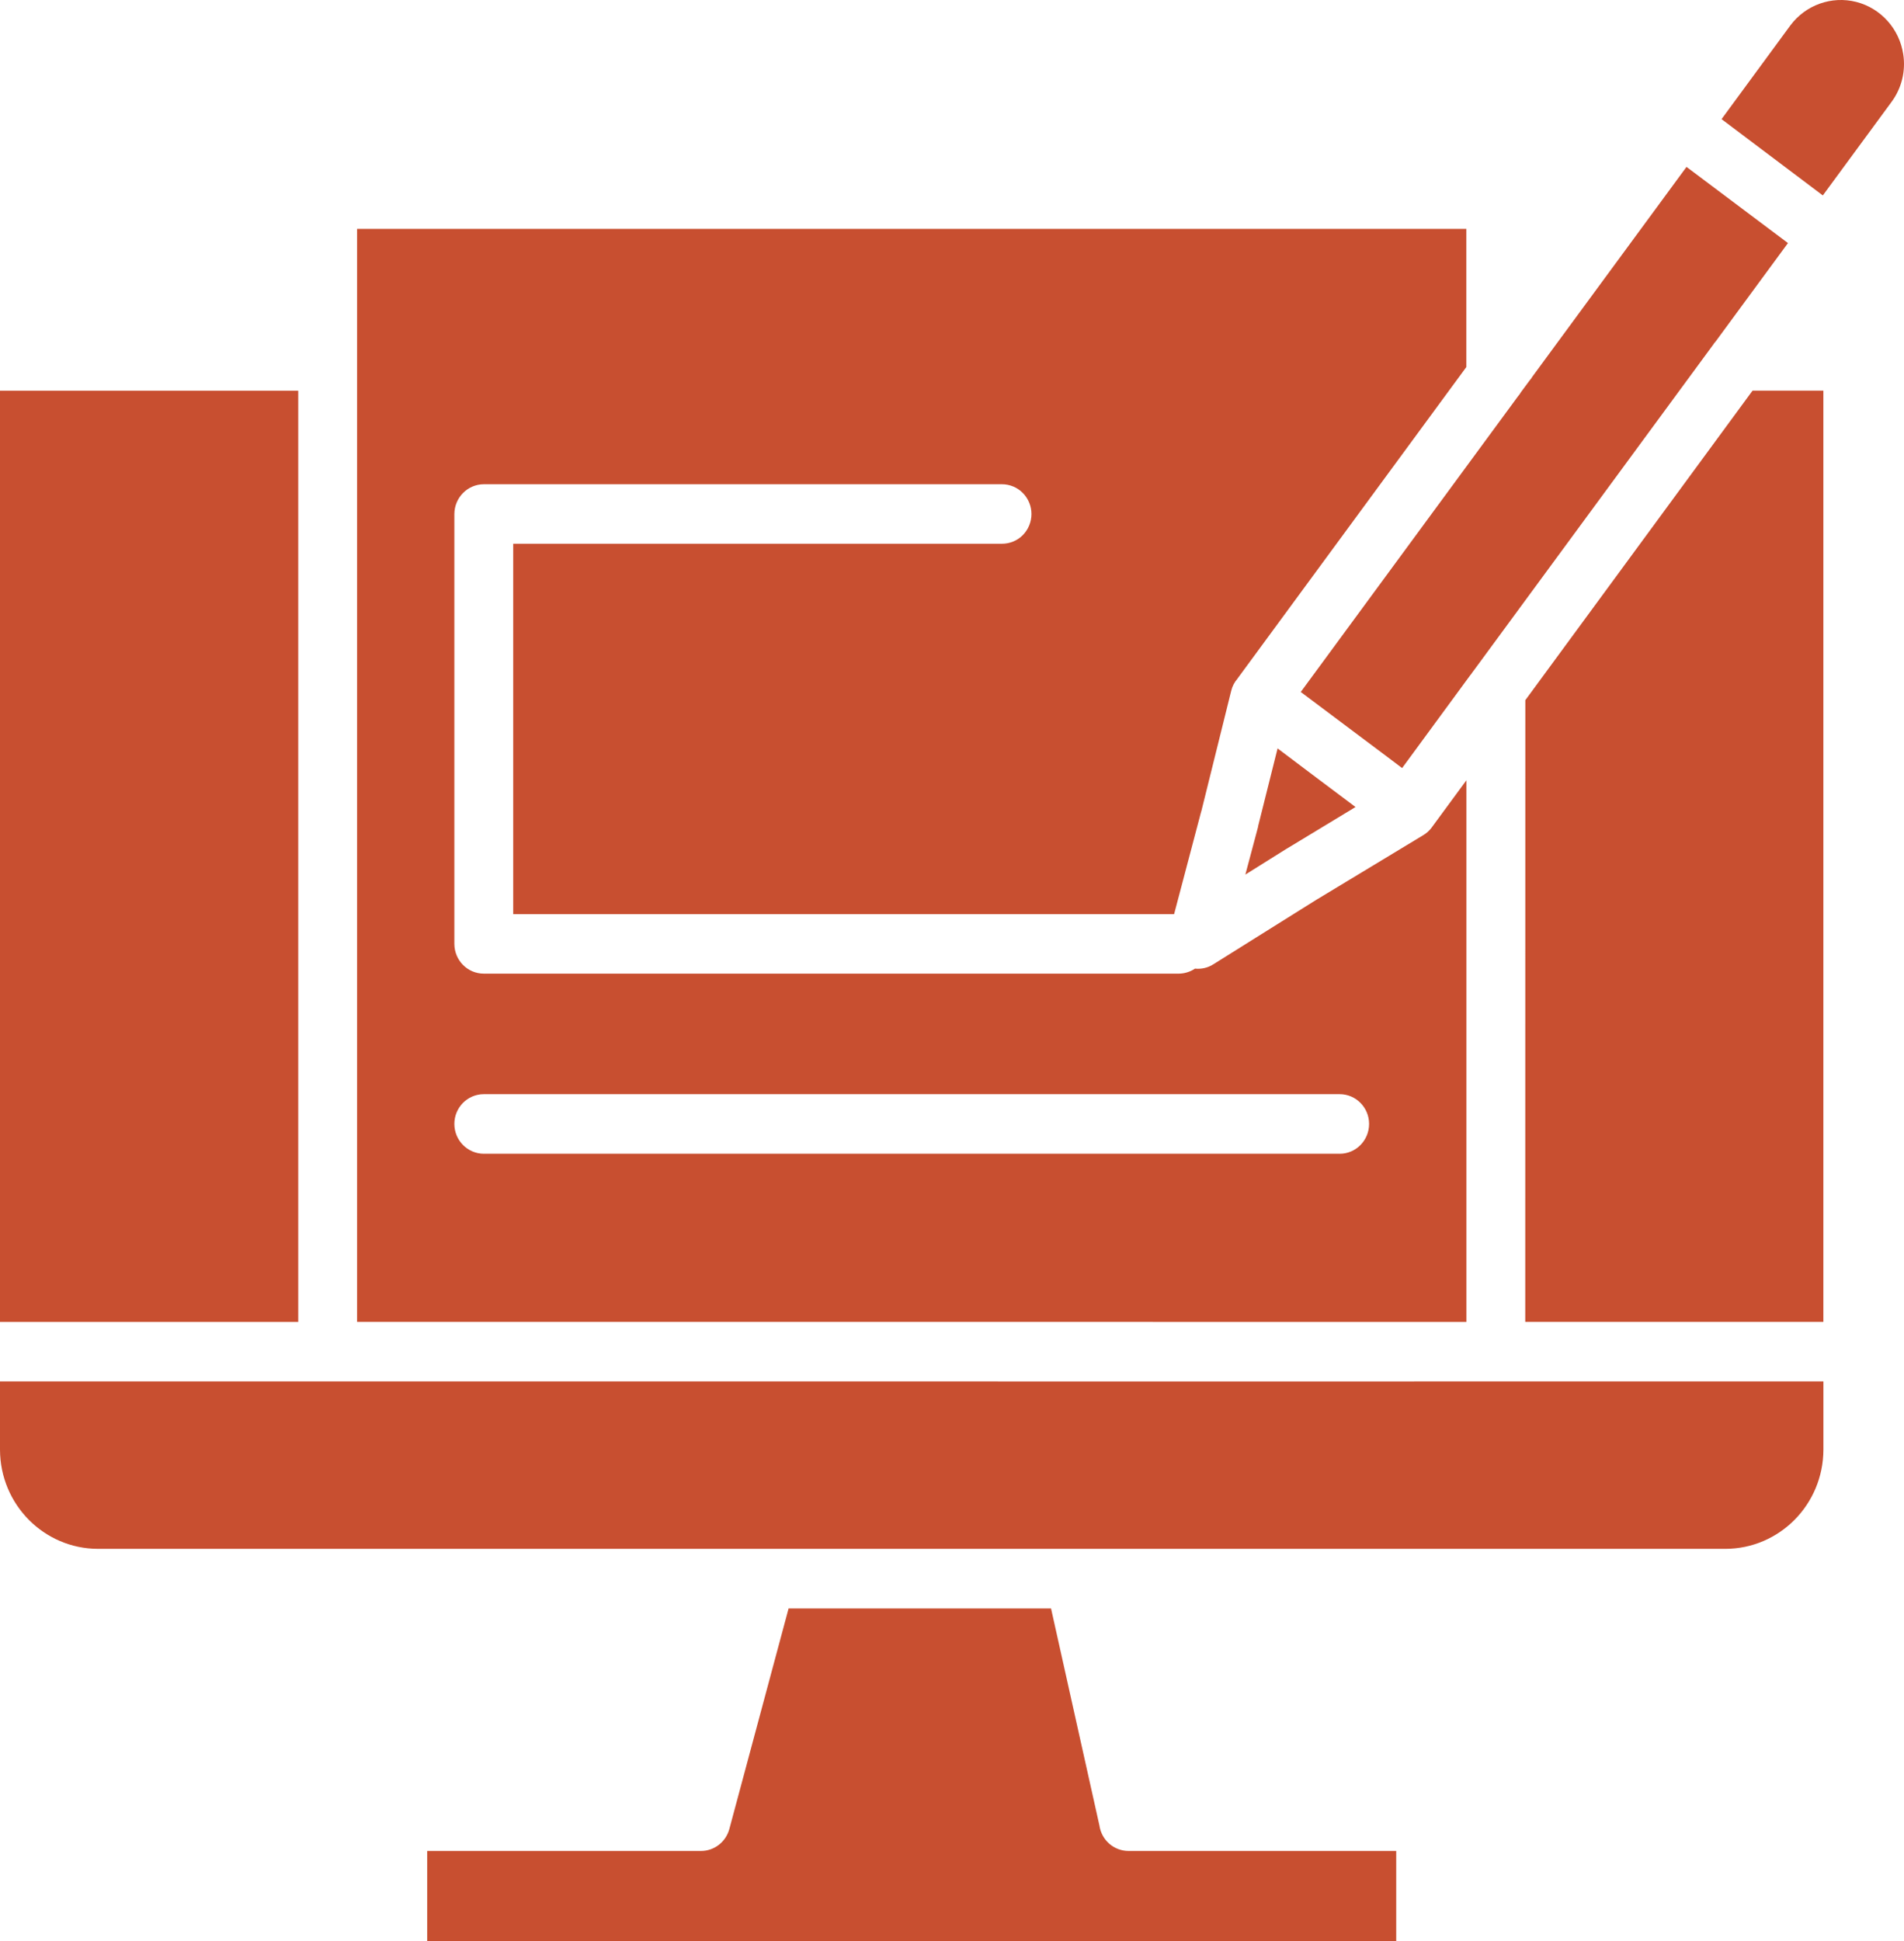 <svg width="52" height="53" viewBox="0 0 52 53" fill="none" xmlns="http://www.w3.org/2000/svg">
<path d="M35.955 21.236L36.903 21.947L37.02 22.036L35.154 23.166C35.145 23.173 35.132 23.18 35.123 23.184L34.012 23.88L34.359 22.577C34.359 22.57 34.361 22.564 34.361 22.555L34.892 20.435L35.955 21.236ZM38.623 37.72L0 37.718V39.584C0.004 41.079 1.201 42.289 2.679 42.291H47.122C48.6 42.287 49.794 41.079 49.799 39.584V37.718H38.623L38.623 37.72ZM30.026 49.844L28.705 43.919H21.537L19.919 49.941C19.823 50.295 19.506 50.54 19.146 50.54H11.667V53H38.132V50.54H30.822C30.422 50.54 30.083 50.244 30.026 49.844ZM31.485 36.094H9.752V6.25H40.047V10.022L33.797 18.529H33.799C33.714 18.624 33.655 18.738 33.625 18.864L32.808 22.157H32.806L32.066 24.96H14.016V14.847H27.364C27.578 14.847 27.784 14.763 27.934 14.611C28.085 14.458 28.17 14.251 28.17 14.034C28.17 13.82 28.085 13.613 27.934 13.46C27.784 13.308 27.578 13.222 27.364 13.222H13.213C12.77 13.224 12.412 13.586 12.409 14.034V25.775C12.412 26.223 12.77 26.585 13.213 26.585H32.184C32.343 26.585 32.501 26.539 32.636 26.448C32.811 26.466 32.988 26.426 33.136 26.331L35.964 24.56L35.977 24.553L38.859 22.811C38.955 22.756 39.038 22.681 39.104 22.592C39.106 22.586 39.112 22.579 39.117 22.573L40.049 21.305V36.095H31.483L31.485 36.094ZM13.213 31.503H36.588C37.031 31.503 37.391 31.139 37.391 30.688C37.391 30.24 37.031 29.876 36.588 29.876H13.213C12.769 29.876 12.409 30.24 12.409 30.688C12.409 31.137 12.769 31.501 13.213 31.503ZM41.658 19.118L41.656 36.094H49.798V10.666H47.864L41.658 19.118ZM8.145 10.667H0V36.095H8.145V10.667ZM37.883 20.662L38.293 20.972L40.169 18.416L40.171 18.419C40.193 18.383 40.219 18.348 40.245 18.315L46.781 9.422V9.424C46.803 9.386 46.829 9.351 46.859 9.32L48.831 6.637L46.06 4.557L41.85 10.285C41.831 10.321 41.804 10.356 41.776 10.387L41.531 10.718V10.72C41.51 10.756 41.486 10.791 41.457 10.822L35.525 18.894L37.883 20.662ZM51.98 1.487C51.877 0.791 51.371 0.226 50.698 0.053C50.024 -0.119 49.312 0.135 48.895 0.696L47.017 3.253L49.783 5.336L51.661 2.781C51.934 2.41 52.05 1.944 51.98 1.487Z" fill="#C84F30"/>
</svg>
